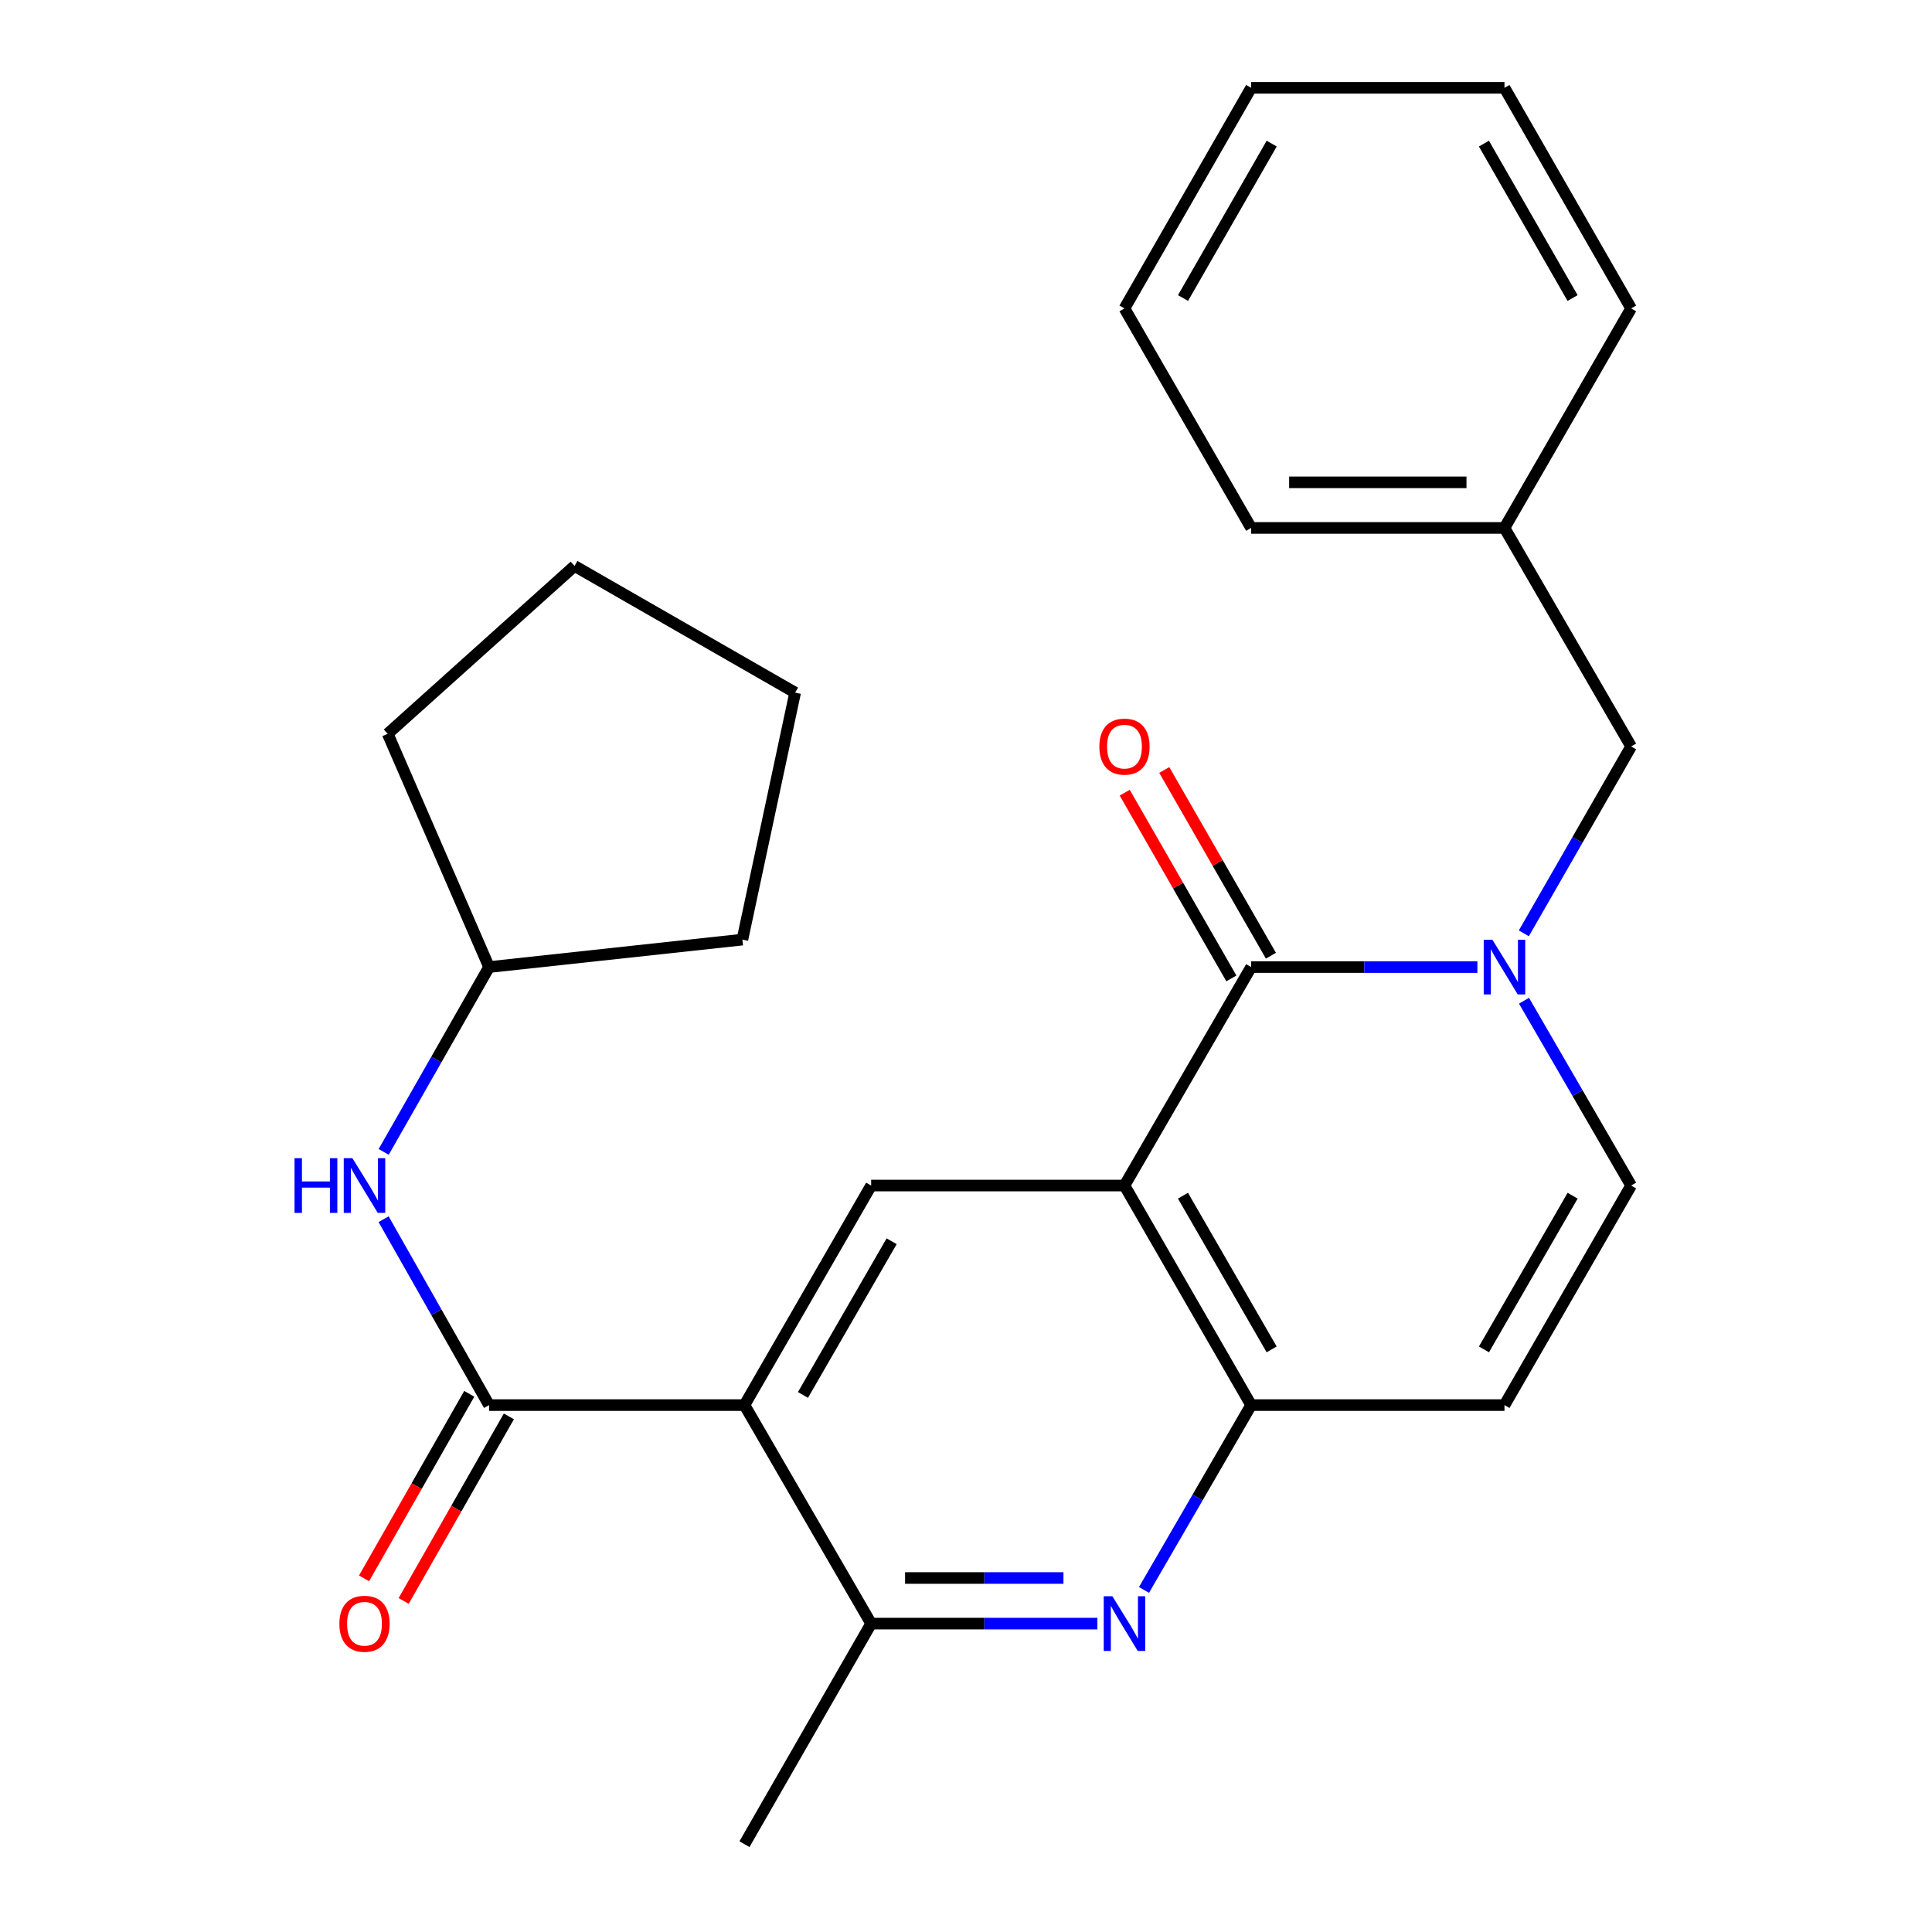 <?xml version='1.0' encoding='iso-8859-1'?>
<svg version='1.1' baseProfile='full'
              xmlns='http://www.w3.org/2000/svg'
                      xmlns:rdkit='http://www.rdkit.org/xml'
                      xmlns:xlink='http://www.w3.org/1999/xlink'
                  xml:space='preserve'
width='1000px' height='1000px' viewBox='0 0 1000 1000'>
<!-- END OF HEADER -->
<rect style='opacity:1.0;fill:#FFFFFF;stroke:none' width='1000' height='1000' x='0' y='0'> </rect>
<path class='bond-0' d='M 582.026,613.633 L 647.589,500.551' style='fill:none;fill-rule:evenodd;stroke:#000000;stroke-width:6px;stroke-linecap:butt;stroke-linejoin:miter;stroke-opacity:1' />
<path class='bond-4' d='M 582.026,613.633 L 647.589,727.279' style='fill:none;fill-rule:evenodd;stroke:#000000;stroke-width:6px;stroke-linecap:butt;stroke-linejoin:miter;stroke-opacity:1' />
<path class='bond-4' d='M 612.305,618.886 L 658.199,698.438' style='fill:none;fill-rule:evenodd;stroke:#000000;stroke-width:6px;stroke-linecap:butt;stroke-linejoin:miter;stroke-opacity:1' />
<path class='bond-6' d='M 582.026,613.633 L 450.901,613.633' style='fill:none;fill-rule:evenodd;stroke:#000000;stroke-width:6px;stroke-linecap:butt;stroke-linejoin:miter;stroke-opacity:1' />
<path class='bond-1' d='M 647.589,500.551 L 706.142,500.551' style='fill:none;fill-rule:evenodd;stroke:#000000;stroke-width:6px;stroke-linecap:butt;stroke-linejoin:miter;stroke-opacity:1' />
<path class='bond-1' d='M 706.142,500.551 L 764.696,500.551' style='fill:none;fill-rule:evenodd;stroke:#0000FF;stroke-width:6px;stroke-linecap:butt;stroke-linejoin:miter;stroke-opacity:1' />
<path class='bond-12' d='M 657.823,494.674 L 630.224,446.608' style='fill:none;fill-rule:evenodd;stroke:#000000;stroke-width:6px;stroke-linecap:butt;stroke-linejoin:miter;stroke-opacity:1' />
<path class='bond-12' d='M 630.224,446.608 L 602.625,398.542' style='fill:none;fill-rule:evenodd;stroke:#FF0000;stroke-width:6px;stroke-linecap:butt;stroke-linejoin:miter;stroke-opacity:1' />
<path class='bond-12' d='M 637.355,506.427 L 609.756,458.361' style='fill:none;fill-rule:evenodd;stroke:#000000;stroke-width:6px;stroke-linecap:butt;stroke-linejoin:miter;stroke-opacity:1' />
<path class='bond-12' d='M 609.756,458.361 L 582.157,410.295' style='fill:none;fill-rule:evenodd;stroke:#FF0000;stroke-width:6px;stroke-linecap:butt;stroke-linejoin:miter;stroke-opacity:1' />
<path class='bond-11' d='M 788.732,483.099 L 816.498,434.733' style='fill:none;fill-rule:evenodd;stroke:#0000FF;stroke-width:6px;stroke-linecap:butt;stroke-linejoin:miter;stroke-opacity:1' />
<path class='bond-11' d='M 816.498,434.733 L 844.263,386.367' style='fill:none;fill-rule:evenodd;stroke:#000000;stroke-width:6px;stroke-linecap:butt;stroke-linejoin:miter;stroke-opacity:1' />
<path class='bond-27' d='M 788.816,517.978 L 816.54,565.806' style='fill:none;fill-rule:evenodd;stroke:#0000FF;stroke-width:6px;stroke-linecap:butt;stroke-linejoin:miter;stroke-opacity:1' />
<path class='bond-27' d='M 816.54,565.806 L 844.263,613.633' style='fill:none;fill-rule:evenodd;stroke:#000000;stroke-width:6px;stroke-linecap:butt;stroke-linejoin:miter;stroke-opacity:1' />
<path class='bond-2' d='M 385.338,727.279 L 450.901,613.633' style='fill:none;fill-rule:evenodd;stroke:#000000;stroke-width:6px;stroke-linecap:butt;stroke-linejoin:miter;stroke-opacity:1' />
<path class='bond-2' d='M 415.617,722.027 L 461.511,642.474' style='fill:none;fill-rule:evenodd;stroke:#000000;stroke-width:6px;stroke-linecap:butt;stroke-linejoin:miter;stroke-opacity:1' />
<path class='bond-3' d='M 385.338,727.279 L 253.138,727.279' style='fill:none;fill-rule:evenodd;stroke:#000000;stroke-width:6px;stroke-linecap:butt;stroke-linejoin:miter;stroke-opacity:1' />
<path class='bond-7' d='M 385.338,727.279 L 450.901,840.375' style='fill:none;fill-rule:evenodd;stroke:#000000;stroke-width:6px;stroke-linecap:butt;stroke-linejoin:miter;stroke-opacity:1' />
<path class='bond-10' d='M 253.138,727.279 L 225.844,679.169' style='fill:none;fill-rule:evenodd;stroke:#000000;stroke-width:6px;stroke-linecap:butt;stroke-linejoin:miter;stroke-opacity:1' />
<path class='bond-10' d='M 225.844,679.169 L 198.55,631.06' style='fill:none;fill-rule:evenodd;stroke:#0000FF;stroke-width:6px;stroke-linecap:butt;stroke-linejoin:miter;stroke-opacity:1' />
<path class='bond-13' d='M 242.886,721.435 L 215.658,769.195' style='fill:none;fill-rule:evenodd;stroke:#000000;stroke-width:6px;stroke-linecap:butt;stroke-linejoin:miter;stroke-opacity:1' />
<path class='bond-13' d='M 215.658,769.195 L 188.431,816.955' style='fill:none;fill-rule:evenodd;stroke:#FF0000;stroke-width:6px;stroke-linecap:butt;stroke-linejoin:miter;stroke-opacity:1' />
<path class='bond-13' d='M 263.39,733.124 L 236.163,780.884' style='fill:none;fill-rule:evenodd;stroke:#000000;stroke-width:6px;stroke-linecap:butt;stroke-linejoin:miter;stroke-opacity:1' />
<path class='bond-13' d='M 236.163,780.884 L 208.935,828.645' style='fill:none;fill-rule:evenodd;stroke:#FF0000;stroke-width:6px;stroke-linecap:butt;stroke-linejoin:miter;stroke-opacity:1' />
<path class='bond-5' d='M 647.589,727.279 L 619.859,775.113' style='fill:none;fill-rule:evenodd;stroke:#000000;stroke-width:6px;stroke-linecap:butt;stroke-linejoin:miter;stroke-opacity:1' />
<path class='bond-5' d='M 619.859,775.113 L 592.129,822.947' style='fill:none;fill-rule:evenodd;stroke:#0000FF;stroke-width:6px;stroke-linecap:butt;stroke-linejoin:miter;stroke-opacity:1' />
<path class='bond-8' d='M 647.589,727.279 L 778.714,727.279' style='fill:none;fill-rule:evenodd;stroke:#000000;stroke-width:6px;stroke-linecap:butt;stroke-linejoin:miter;stroke-opacity:1' />
<path class='bond-26' d='M 568.008,840.375 L 509.455,840.375' style='fill:none;fill-rule:evenodd;stroke:#0000FF;stroke-width:6px;stroke-linecap:butt;stroke-linejoin:miter;stroke-opacity:1' />
<path class='bond-26' d='M 509.455,840.375 L 450.901,840.375' style='fill:none;fill-rule:evenodd;stroke:#000000;stroke-width:6px;stroke-linecap:butt;stroke-linejoin:miter;stroke-opacity:1' />
<path class='bond-26' d='M 550.442,816.772 L 509.455,816.772' style='fill:none;fill-rule:evenodd;stroke:#0000FF;stroke-width:6px;stroke-linecap:butt;stroke-linejoin:miter;stroke-opacity:1' />
<path class='bond-26' d='M 509.455,816.772 L 468.467,816.772' style='fill:none;fill-rule:evenodd;stroke:#000000;stroke-width:6px;stroke-linecap:butt;stroke-linejoin:miter;stroke-opacity:1' />
<path class='bond-16' d='M 450.901,840.375 L 385.338,954.545' style='fill:none;fill-rule:evenodd;stroke:#000000;stroke-width:6px;stroke-linecap:butt;stroke-linejoin:miter;stroke-opacity:1' />
<path class='bond-9' d='M 778.714,727.279 L 844.263,613.633' style='fill:none;fill-rule:evenodd;stroke:#000000;stroke-width:6px;stroke-linecap:butt;stroke-linejoin:miter;stroke-opacity:1' />
<path class='bond-9' d='M 768.101,698.44 L 813.986,618.887' style='fill:none;fill-rule:evenodd;stroke:#000000;stroke-width:6px;stroke-linecap:butt;stroke-linejoin:miter;stroke-opacity:1' />
<path class='bond-15' d='M 198.593,596.219 L 225.865,548.385' style='fill:none;fill-rule:evenodd;stroke:#0000FF;stroke-width:6px;stroke-linecap:butt;stroke-linejoin:miter;stroke-opacity:1' />
<path class='bond-15' d='M 225.865,548.385 L 253.138,500.551' style='fill:none;fill-rule:evenodd;stroke:#000000;stroke-width:6px;stroke-linecap:butt;stroke-linejoin:miter;stroke-opacity:1' />
<path class='bond-14' d='M 844.263,386.367 L 778.714,273.258' style='fill:none;fill-rule:evenodd;stroke:#000000;stroke-width:6px;stroke-linecap:butt;stroke-linejoin:miter;stroke-opacity:1' />
<path class='bond-17' d='M 778.714,273.258 L 647.589,273.258' style='fill:none;fill-rule:evenodd;stroke:#000000;stroke-width:6px;stroke-linecap:butt;stroke-linejoin:miter;stroke-opacity:1' />
<path class='bond-17' d='M 759.045,249.656 L 667.258,249.656' style='fill:none;fill-rule:evenodd;stroke:#000000;stroke-width:6px;stroke-linecap:butt;stroke-linejoin:miter;stroke-opacity:1' />
<path class='bond-18' d='M 778.714,273.258 L 844.263,159.638' style='fill:none;fill-rule:evenodd;stroke:#000000;stroke-width:6px;stroke-linecap:butt;stroke-linejoin:miter;stroke-opacity:1' />
<path class='bond-19' d='M 253.138,500.551 L 384.263,486.337' style='fill:none;fill-rule:evenodd;stroke:#000000;stroke-width:6px;stroke-linecap:butt;stroke-linejoin:miter;stroke-opacity:1' />
<path class='bond-20' d='M 253.138,500.551 L 200.675,379.811' style='fill:none;fill-rule:evenodd;stroke:#000000;stroke-width:6px;stroke-linecap:butt;stroke-linejoin:miter;stroke-opacity:1' />
<path class='bond-21' d='M 647.589,273.258 L 582.026,159.638' style='fill:none;fill-rule:evenodd;stroke:#000000;stroke-width:6px;stroke-linecap:butt;stroke-linejoin:miter;stroke-opacity:1' />
<path class='bond-22' d='M 844.263,159.638 L 778.714,45.455' style='fill:none;fill-rule:evenodd;stroke:#000000;stroke-width:6px;stroke-linecap:butt;stroke-linejoin:miter;stroke-opacity:1' />
<path class='bond-22' d='M 813.962,154.262 L 768.077,74.333' style='fill:none;fill-rule:evenodd;stroke:#000000;stroke-width:6px;stroke-linecap:butt;stroke-linejoin:miter;stroke-opacity:1' />
<path class='bond-24' d='M 384.263,486.337 L 411.563,358.503' style='fill:none;fill-rule:evenodd;stroke:#000000;stroke-width:6px;stroke-linecap:butt;stroke-linejoin:miter;stroke-opacity:1' />
<path class='bond-23' d='M 200.675,379.811 L 297.38,292.94' style='fill:none;fill-rule:evenodd;stroke:#000000;stroke-width:6px;stroke-linecap:butt;stroke-linejoin:miter;stroke-opacity:1' />
<path class='bond-29' d='M 582.026,159.638 L 647.589,45.455' style='fill:none;fill-rule:evenodd;stroke:#000000;stroke-width:6px;stroke-linecap:butt;stroke-linejoin:miter;stroke-opacity:1' />
<path class='bond-29' d='M 612.329,154.263 L 658.223,74.335' style='fill:none;fill-rule:evenodd;stroke:#000000;stroke-width:6px;stroke-linecap:butt;stroke-linejoin:miter;stroke-opacity:1' />
<path class='bond-25' d='M 778.714,45.455 L 647.589,45.455' style='fill:none;fill-rule:evenodd;stroke:#000000;stroke-width:6px;stroke-linecap:butt;stroke-linejoin:miter;stroke-opacity:1' />
<path class='bond-28' d='M 297.38,292.94 L 411.563,358.503' style='fill:none;fill-rule:evenodd;stroke:#000000;stroke-width:6px;stroke-linecap:butt;stroke-linejoin:miter;stroke-opacity:1' />
<path  class='atom-2' d='M 772.454 486.391
L 781.734 501.391
Q 782.654 502.871, 784.134 505.551
Q 785.614 508.231, 785.694 508.391
L 785.694 486.391
L 789.454 486.391
L 789.454 514.711
L 785.574 514.711
L 775.614 498.311
Q 774.454 496.391, 773.214 494.191
Q 772.014 491.991, 771.654 491.311
L 771.654 514.711
L 767.974 514.711
L 767.974 486.391
L 772.454 486.391
' fill='#0000FF'/>
<path  class='atom-6' d='M 575.766 826.215
L 585.046 841.215
Q 585.966 842.695, 587.446 845.375
Q 588.926 848.055, 589.006 848.215
L 589.006 826.215
L 592.766 826.215
L 592.766 854.535
L 588.886 854.535
L 578.926 838.135
Q 577.766 836.215, 576.526 834.015
Q 575.326 831.815, 574.966 831.135
L 574.966 854.535
L 571.286 854.535
L 571.286 826.215
L 575.766 826.215
' fill='#0000FF'/>
<path  class='atom-11' d='M 152.444 599.473
L 156.284 599.473
L 156.284 611.513
L 170.764 611.513
L 170.764 599.473
L 174.604 599.473
L 174.604 627.793
L 170.764 627.793
L 170.764 614.713
L 156.284 614.713
L 156.284 627.793
L 152.444 627.793
L 152.444 599.473
' fill='#0000FF'/>
<path  class='atom-11' d='M 182.404 599.473
L 191.684 614.473
Q 192.604 615.953, 194.084 618.633
Q 195.564 621.313, 195.644 621.473
L 195.644 599.473
L 199.404 599.473
L 199.404 627.793
L 195.524 627.793
L 185.564 611.393
Q 184.404 609.473, 183.164 607.273
Q 181.964 605.073, 181.604 604.393
L 181.604 627.793
L 177.924 627.793
L 177.924 599.473
L 182.404 599.473
' fill='#0000FF'/>
<path  class='atom-13' d='M 569.026 386.447
Q 569.026 379.647, 572.386 375.847
Q 575.746 372.047, 582.026 372.047
Q 588.306 372.047, 591.666 375.847
Q 595.026 379.647, 595.026 386.447
Q 595.026 393.327, 591.626 397.247
Q 588.226 401.127, 582.026 401.127
Q 575.786 401.127, 572.386 397.247
Q 569.026 393.367, 569.026 386.447
M 582.026 397.927
Q 586.346 397.927, 588.666 395.047
Q 591.026 392.127, 591.026 386.447
Q 591.026 380.887, 588.666 378.087
Q 586.346 375.247, 582.026 375.247
Q 577.706 375.247, 575.346 378.047
Q 573.026 380.847, 573.026 386.447
Q 573.026 392.167, 575.346 395.047
Q 577.706 397.927, 582.026 397.927
' fill='#FF0000'/>
<path  class='atom-14' d='M 175.664 840.455
Q 175.664 833.655, 179.024 829.855
Q 182.384 826.055, 188.664 826.055
Q 194.944 826.055, 198.304 829.855
Q 201.664 833.655, 201.664 840.455
Q 201.664 847.335, 198.264 851.255
Q 194.864 855.135, 188.664 855.135
Q 182.424 855.135, 179.024 851.255
Q 175.664 847.375, 175.664 840.455
M 188.664 851.935
Q 192.984 851.935, 195.304 849.055
Q 197.664 846.135, 197.664 840.455
Q 197.664 834.895, 195.304 832.095
Q 192.984 829.255, 188.664 829.255
Q 184.344 829.255, 181.984 832.055
Q 179.664 834.855, 179.664 840.455
Q 179.664 846.175, 181.984 849.055
Q 184.344 851.935, 188.664 851.935
' fill='#FF0000'/>
</svg>
